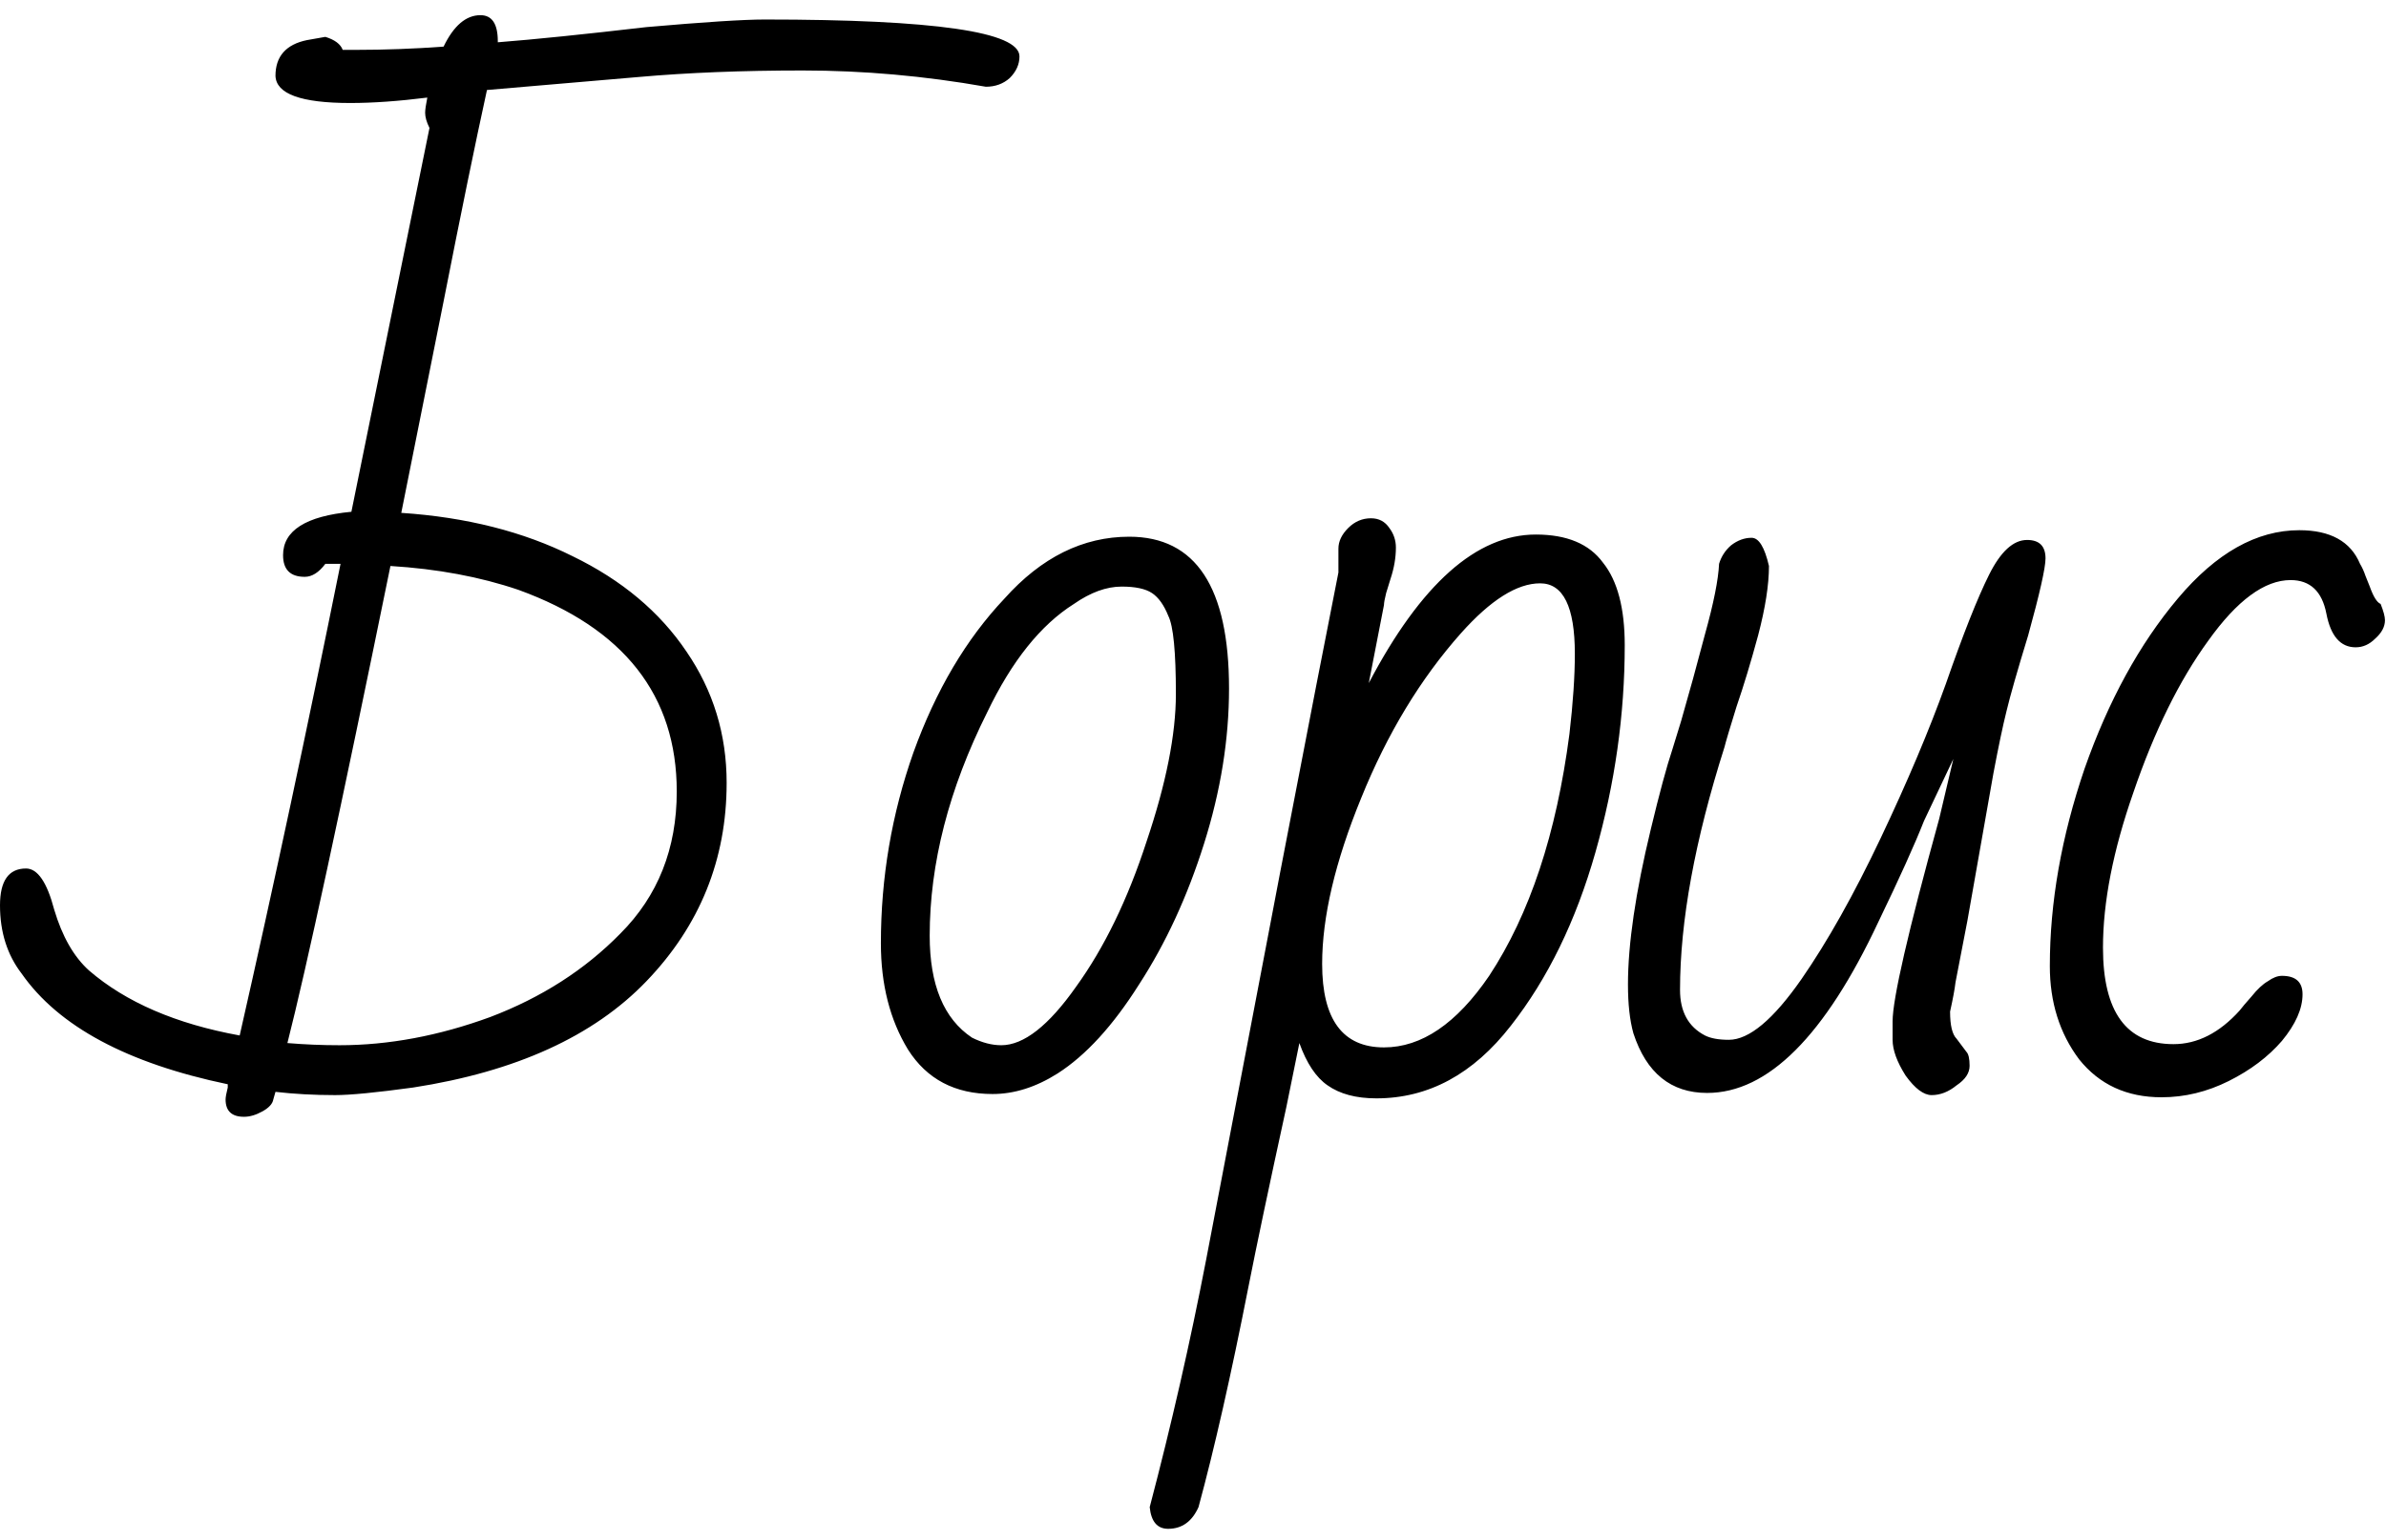 <?xml version="1.0" encoding="UTF-8"?> <svg xmlns="http://www.w3.org/2000/svg" width="110" height="71" viewBox="0 0 110 71" fill="none"><path d="M11.25 51.5C10.683 51.5 10.4 51.233 10.4 50.7C10.4 50.6 10.433 50.417 10.5 50.15V50C5.867 49.033 2.7 47.333 1 44.9C0.333 44.033 -1.19209e-07 42.983 -1.19209e-07 41.75C-1.19209e-07 40.617 0.4 40.05 1.2 40.05C1.733 40.05 2.167 40.683 2.5 41.95C2.867 43.183 3.4 44.117 4.1 44.75C5.8 46.217 8.117 47.217 11.05 47.75C12.617 40.85 14.167 33.6 15.7 26H15C14.7 26.4 14.383 26.6 14.05 26.6C13.383 26.6 13.05 26.267 13.05 25.6C13.05 24.467 14.1 23.8 16.2 23.6L19.8 5.9C19.667 5.633 19.6 5.4 19.6 5.2C19.6 5.067 19.633 4.833 19.7 4.5C18.367 4.667 17.183 4.75 16.15 4.75C13.883 4.75 12.733 4.333 12.7 3.5C12.7 2.6 13.183 2.05 14.15 1.85L15 1.7C15.433 1.833 15.7 2.033 15.8 2.3H16.4C17.733 2.3 19.083 2.25 20.45 2.15C20.917 1.183 21.483 0.7 22.15 0.7C22.683 0.7 22.95 1.1 22.95 1.9V1.95C24.65 1.817 26.933 1.583 29.8 1.25C32.467 1.017 34.283 0.9 35.25 0.9C43.083 0.9 47 1.467 47 2.6C47 2.967 46.85 3.3 46.55 3.6C46.25 3.867 45.883 4 45.45 4C42.617 3.5 39.8 3.25 37 3.25C34.233 3.25 31.717 3.35 29.45 3.55L22.45 4.15C21.917 6.583 21.25 9.833 20.45 13.9L18.5 23.65C21.5 23.85 24.133 24.517 26.4 25.65C28.667 26.75 30.417 28.217 31.65 30.05C32.883 31.85 33.5 33.867 33.5 36.1C33.5 39.633 32.267 42.683 29.8 45.25C27.367 47.783 23.783 49.417 19.05 50.15C17.35 50.383 16.15 50.5 15.45 50.5C14.483 50.5 13.567 50.45 12.7 50.35C12.7 50.35 12.667 50.467 12.6 50.7C12.567 50.9 12.4 51.083 12.1 51.25C11.8 51.417 11.517 51.5 11.25 51.5ZM15.65 48.2C17.917 48.2 20.233 47.767 22.6 46.9C24.967 46 26.967 44.717 28.6 43.05C30.333 41.317 31.2 39.133 31.2 36.5C31.2 32.067 28.767 28.967 23.9 27.2C22.133 26.6 20.167 26.233 18 26.1C15.7 37.367 14.117 44.7 13.25 48.1C14.05 48.167 14.85 48.2 15.65 48.2ZM45.761 50.45C44.028 50.45 42.728 49.767 41.861 48.4C41.028 47.033 40.611 45.4 40.611 43.5C40.611 40.467 41.111 37.533 42.111 34.7C43.145 31.833 44.545 29.467 46.311 27.6C48.011 25.7 49.928 24.75 52.061 24.75C55.128 24.75 56.661 27.083 56.661 31.75C56.661 34.083 56.278 36.467 55.511 38.9C54.745 41.333 53.745 43.5 52.511 45.4C51.311 47.3 50.061 48.667 48.761 49.5C47.761 50.133 46.761 50.45 45.761 50.45ZM46.161 48.2C47.195 48.2 48.345 47.3 49.611 45.5C50.911 43.7 51.995 41.467 52.861 38.8C53.761 36.133 54.211 33.867 54.211 32C54.211 30.067 54.095 28.867 53.861 28.4C53.661 27.9 53.411 27.55 53.111 27.35C52.811 27.15 52.345 27.05 51.711 27.05C51.011 27.05 50.278 27.317 49.511 27.85C47.978 28.817 46.645 30.483 45.511 32.85C43.745 36.383 42.861 39.817 42.861 43.15C42.861 45.417 43.511 46.983 44.811 47.85C45.278 48.083 45.728 48.2 46.161 48.2ZM53.854 70.5C53.354 70.5 53.071 70.167 53.004 69.5C54.004 65.7 54.871 61.9 55.604 58.1L57.104 50.25L58.604 42.4L59.004 40.3C60.338 33.367 61.238 28.733 61.704 26.4V25.3C61.704 24.967 61.854 24.65 62.154 24.35C62.454 24.05 62.804 23.9 63.204 23.9C63.571 23.9 63.854 24.05 64.054 24.35C64.254 24.617 64.354 24.917 64.354 25.25C64.354 25.717 64.271 26.2 64.104 26.7L63.904 27.35C63.838 27.617 63.804 27.8 63.804 27.9L63.104 31.5C65.504 26.933 68.071 24.65 70.804 24.65C72.238 24.65 73.271 25.083 73.904 25.95C74.571 26.783 74.904 28.05 74.904 29.75C74.904 32.95 74.454 36.133 73.554 39.3C72.654 42.467 71.354 45.133 69.654 47.3C67.921 49.533 65.854 50.65 63.454 50.65C62.521 50.65 61.771 50.45 61.204 50.05C60.671 49.683 60.238 49.033 59.904 48.1L59.304 51.05C58.504 54.717 57.921 57.483 57.554 59.35C56.754 63.417 55.988 66.8 55.254 69.5C54.954 70.167 54.488 70.5 53.854 70.5ZM63.804 48.3C65.538 48.3 67.154 47.2 68.654 45C70.521 42.167 71.754 38.45 72.354 33.85C72.521 32.417 72.604 31.183 72.604 30.15C72.604 27.983 72.071 26.9 71.004 26.9C69.938 26.9 68.721 27.667 67.354 29.2C65.488 31.3 63.954 33.833 62.754 36.8C61.554 39.733 60.954 42.283 60.954 44.45C60.954 47.017 61.904 48.3 63.804 48.3ZM89.053 50.5C88.686 50.5 88.286 50.2 87.853 49.6C87.453 48.967 87.253 48.417 87.253 47.95V47.1C87.253 46.067 87.969 42.95 89.403 37.75L90.053 35L88.703 37.85C88.269 38.95 87.569 40.5 86.603 42.5C84.136 47.767 81.503 50.4 78.703 50.4C77.036 50.4 75.903 49.483 75.303 47.65C75.136 47.05 75.053 46.3 75.053 45.4C75.053 43.533 75.403 41.15 76.103 38.25C76.503 36.583 76.836 35.35 77.103 34.55L77.503 33.25C77.869 31.983 78.236 30.65 78.603 29.25C79.003 27.817 79.219 26.733 79.253 26C79.353 25.667 79.536 25.383 79.803 25.15C80.103 24.917 80.419 24.8 80.753 24.8C81.086 24.8 81.353 25.233 81.553 26.1C81.553 26.967 81.386 28.033 81.053 29.3C80.719 30.533 80.386 31.633 80.053 32.6C79.753 33.567 79.569 34.183 79.503 34.45C78.136 38.75 77.453 42.483 77.453 45.65C77.453 46.65 77.836 47.35 78.603 47.75C78.869 47.883 79.236 47.95 79.703 47.95C80.636 47.95 81.753 47.017 83.053 45.15C84.253 43.417 85.469 41.25 86.703 38.65C87.936 36.05 88.936 33.683 89.703 31.55C90.503 29.25 91.169 27.567 91.703 26.5C92.236 25.433 92.819 24.9 93.453 24.9C94.019 24.9 94.303 25.183 94.303 25.75C94.303 26.183 94.036 27.367 93.503 29.3C93.003 30.933 92.669 32.1 92.503 32.8C92.336 33.467 92.136 34.417 91.903 35.65L90.703 42.45L90.153 45.3C90.119 45.6 90.036 46.05 89.903 46.65C89.903 47.283 90.003 47.7 90.203 47.9L90.653 48.5C90.753 48.6 90.803 48.817 90.803 49.15C90.803 49.483 90.603 49.783 90.203 50.05C89.836 50.35 89.453 50.5 89.053 50.5ZM99.652 50.6C98.052 50.6 96.785 50.017 95.852 48.85C94.952 47.65 94.502 46.217 94.502 44.55C94.502 41.617 95.035 38.583 96.102 35.45C97.202 32.317 98.635 29.7 100.402 27.6C102.169 25.5 104.035 24.45 106.002 24.45C107.435 24.45 108.369 24.967 108.802 26C108.902 26.167 108.985 26.35 109.052 26.55C109.119 26.717 109.185 26.883 109.252 27.05C109.419 27.517 109.585 27.783 109.752 27.85C109.885 28.183 109.952 28.433 109.952 28.6C109.952 28.9 109.802 29.183 109.502 29.45C109.235 29.717 108.935 29.85 108.602 29.85C107.902 29.85 107.452 29.333 107.252 28.3C107.052 27.267 106.502 26.75 105.602 26.75C104.402 26.75 103.135 27.683 101.802 29.55C100.469 31.383 99.319 33.717 98.352 36.55C97.419 39.217 96.952 41.6 96.952 43.7C96.952 46.667 98.035 48.15 100.202 48.15C101.302 48.15 102.319 47.633 103.252 46.6C103.352 46.467 103.535 46.25 103.802 45.95C104.069 45.617 104.319 45.383 104.552 45.25C104.785 45.083 105.002 45 105.202 45C105.835 45 106.152 45.283 106.152 45.85C106.152 46.517 105.835 47.233 105.202 48C104.569 48.733 103.752 49.35 102.752 49.85C101.752 50.35 100.719 50.6 99.652 50.6Z" fill="black"></path></svg> 
